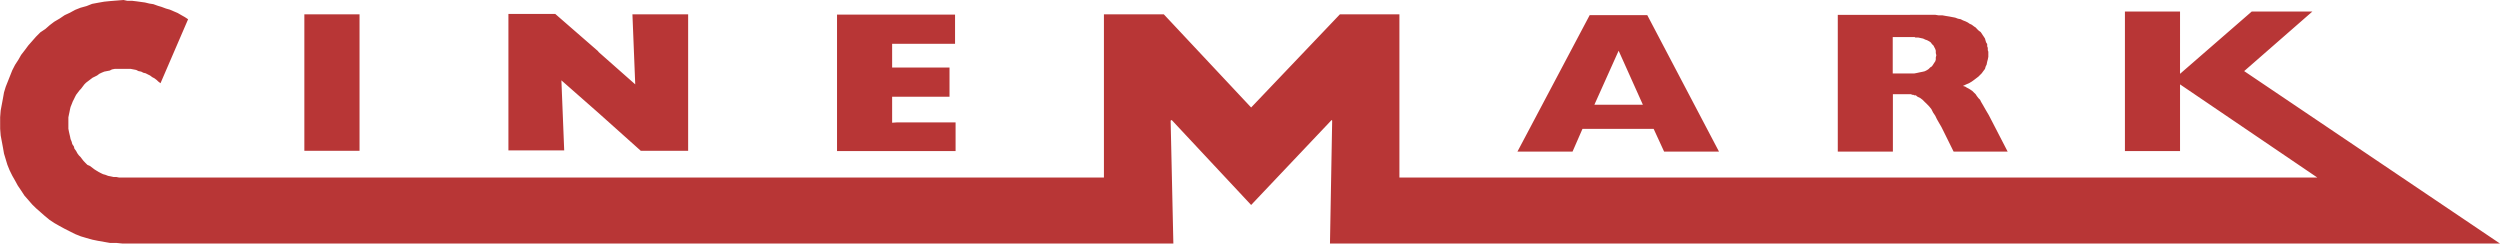 <svg id="a23d5265-da8c-42e3-a81c-d057510d09c1" data-name="Layer 1" xmlns="http://www.w3.org/2000/svg" viewBox="0 0 329.8 32.15"><title>Cinemark Logo</title><path d="M68.26,82.42H40.18l-.36-.07h-.37l-.36-.08-.36-.07-.36-.14-.3-.08-.29-.14-.29-.15-.36-.22-.22-.14-.29-.22-.29-.22L36,80.75l-.29-.29-.22-.23L35.31,80l-.22-.29-.22-.22-.21-.29-.15-.29-.22-.29-.07-.29L34,78l-.07-.29-.15-.36L33.71,77l-.07-.29-.08-.36-.07-.37V74.49l.07-.36.08-.37.07-.36.07-.29.15-.37.14-.36.15-.29.14-.29.15-.29.22-.29.22-.29.21-.22.22-.29.22-.29.22-.22.29-.22.29-.22.29-.22.29-.14.3-.15.29-.22.29-.14.36-.15.36-.07.37-.07.29-.15.36-.07h2.11l.37.07.36.07.29.15.36.07.29.15.3.07.29.15.29.14.29.22.29.15.29.22.22.21.29.22,3.64-8.44-.44-.29L48.4,61l-.5-.29-.52-.22-.51-.22-.5-.14-.59-.22-.5-.15-.58-.21-.52-.08-.58-.14-.51-.07-.58-.08-.58-.07h-.65L40.77,59l-.88.07-.87.07-.8.08-.8.14-.8.15-.73.29-.8.22-.73.29-.65.36L33,61l-.65.44-.73.43-.58.44-.58.51-.66.44-.58.58-.51.58-.51.58-.43.58-.51.66-.37.65-.43.66-.37.72-.29.73-.29.73-.29.73-.22.73-.14.79-.15.8-.15.8-.07.88V76l.07.87.15.8.15.8.14.8.22.73.22.73.29.72.36.73.37.65.36.66.44.65.43.66.51.58.51.59.51.5.58.51.58.51L31,88l.65.43.65.37.66.36.73.37.72.36.73.29.73.22.8.22.73.15.8.14.8.14h.87l.8.08H179.26l-.36-16.22.14-.08,10.48,11.21,10.62-11.21.07.08-.29,16.22H354.27L320.52,68.38l9-7.86h-8l-9.46,8.22V60.52h-7.27V78.93h7.27v-8.8l18.11,12.29H209.08V60.89h-7.85L189.52,73.18,178,60.89H170.1V82.42H68.26ZM277,71.58h.22l.15.14.14.08.29.14.29.22.29.29.3.29.29.3.29.36.22.44.29.43.21.44.29.51.3.51.29.58L282.19,79h7.13l-2.48-4.8-.43-.73-.37-.65-.22-.37-.14-.29-.22-.22-.22-.29-.14-.22-.22-.21-.22-.22-.22-.15-.22-.14-.29-.15-.22-.14-.29-.08.44-.21.36-.15.37-.22.29-.21.29-.22.29-.22.22-.22.22-.22.21-.29.22-.29.08-.29.14-.29.07-.37.08-.29.07-.36v-.66l-.07-.21v-.3l-.08-.21v-.3l-.14-.21-.07-.22-.08-.29-.14-.22-.15-.22-.14-.22-.15-.21-.22-.15-.22-.21-.21-.23-.22-.14-.29-.22-.3-.14-.21-.15-.3-.15-.36-.14-.29-.15-.36-.07-.37-.14-.43-.08-.36-.07-.44-.07-.44-.08h-.51l-.43-.07H266.91V79h7.27V71.43h2.4l.15.08h.15l.14.07Zm0-7.71.15.08h.36l.29.06.37.08.29.14.22.07.29.15.21.15.15.21.22.22.07.15.15.29.07.22V66l.07.29-.07.29v.29l-.07.22-.15.22-.14.22-.15.22-.22.14-.22.22-.21.14-.3.15-.29.07-.36.07-.36.08-.37.07h-2.84v-4.8H277ZM238,72.82h3.2L238,65.69l-3.2,7.13ZM238,61h3.78l9.46,18H244l-1.38-3h-9.39l-1.31,3h-7.27l9.53-18ZM142.75,75.15h7.78v3.78H134.89v-18h15.57v3.85h-8.3v3.13h7.57v3.85h-7.57v3.43ZM103.4,65.83l4.87,4.3-.37-9.24h7.35v18H109l-5.59-5-4.88-4.29.37,9.24H91.54v-18h6.18l5.68,4.94ZM68.26,60.89H71.9v18H64.62v-18Z" transform="translate(-24.47 -59)" fill="#b83636" fill-rule="evenodd"/></svg>